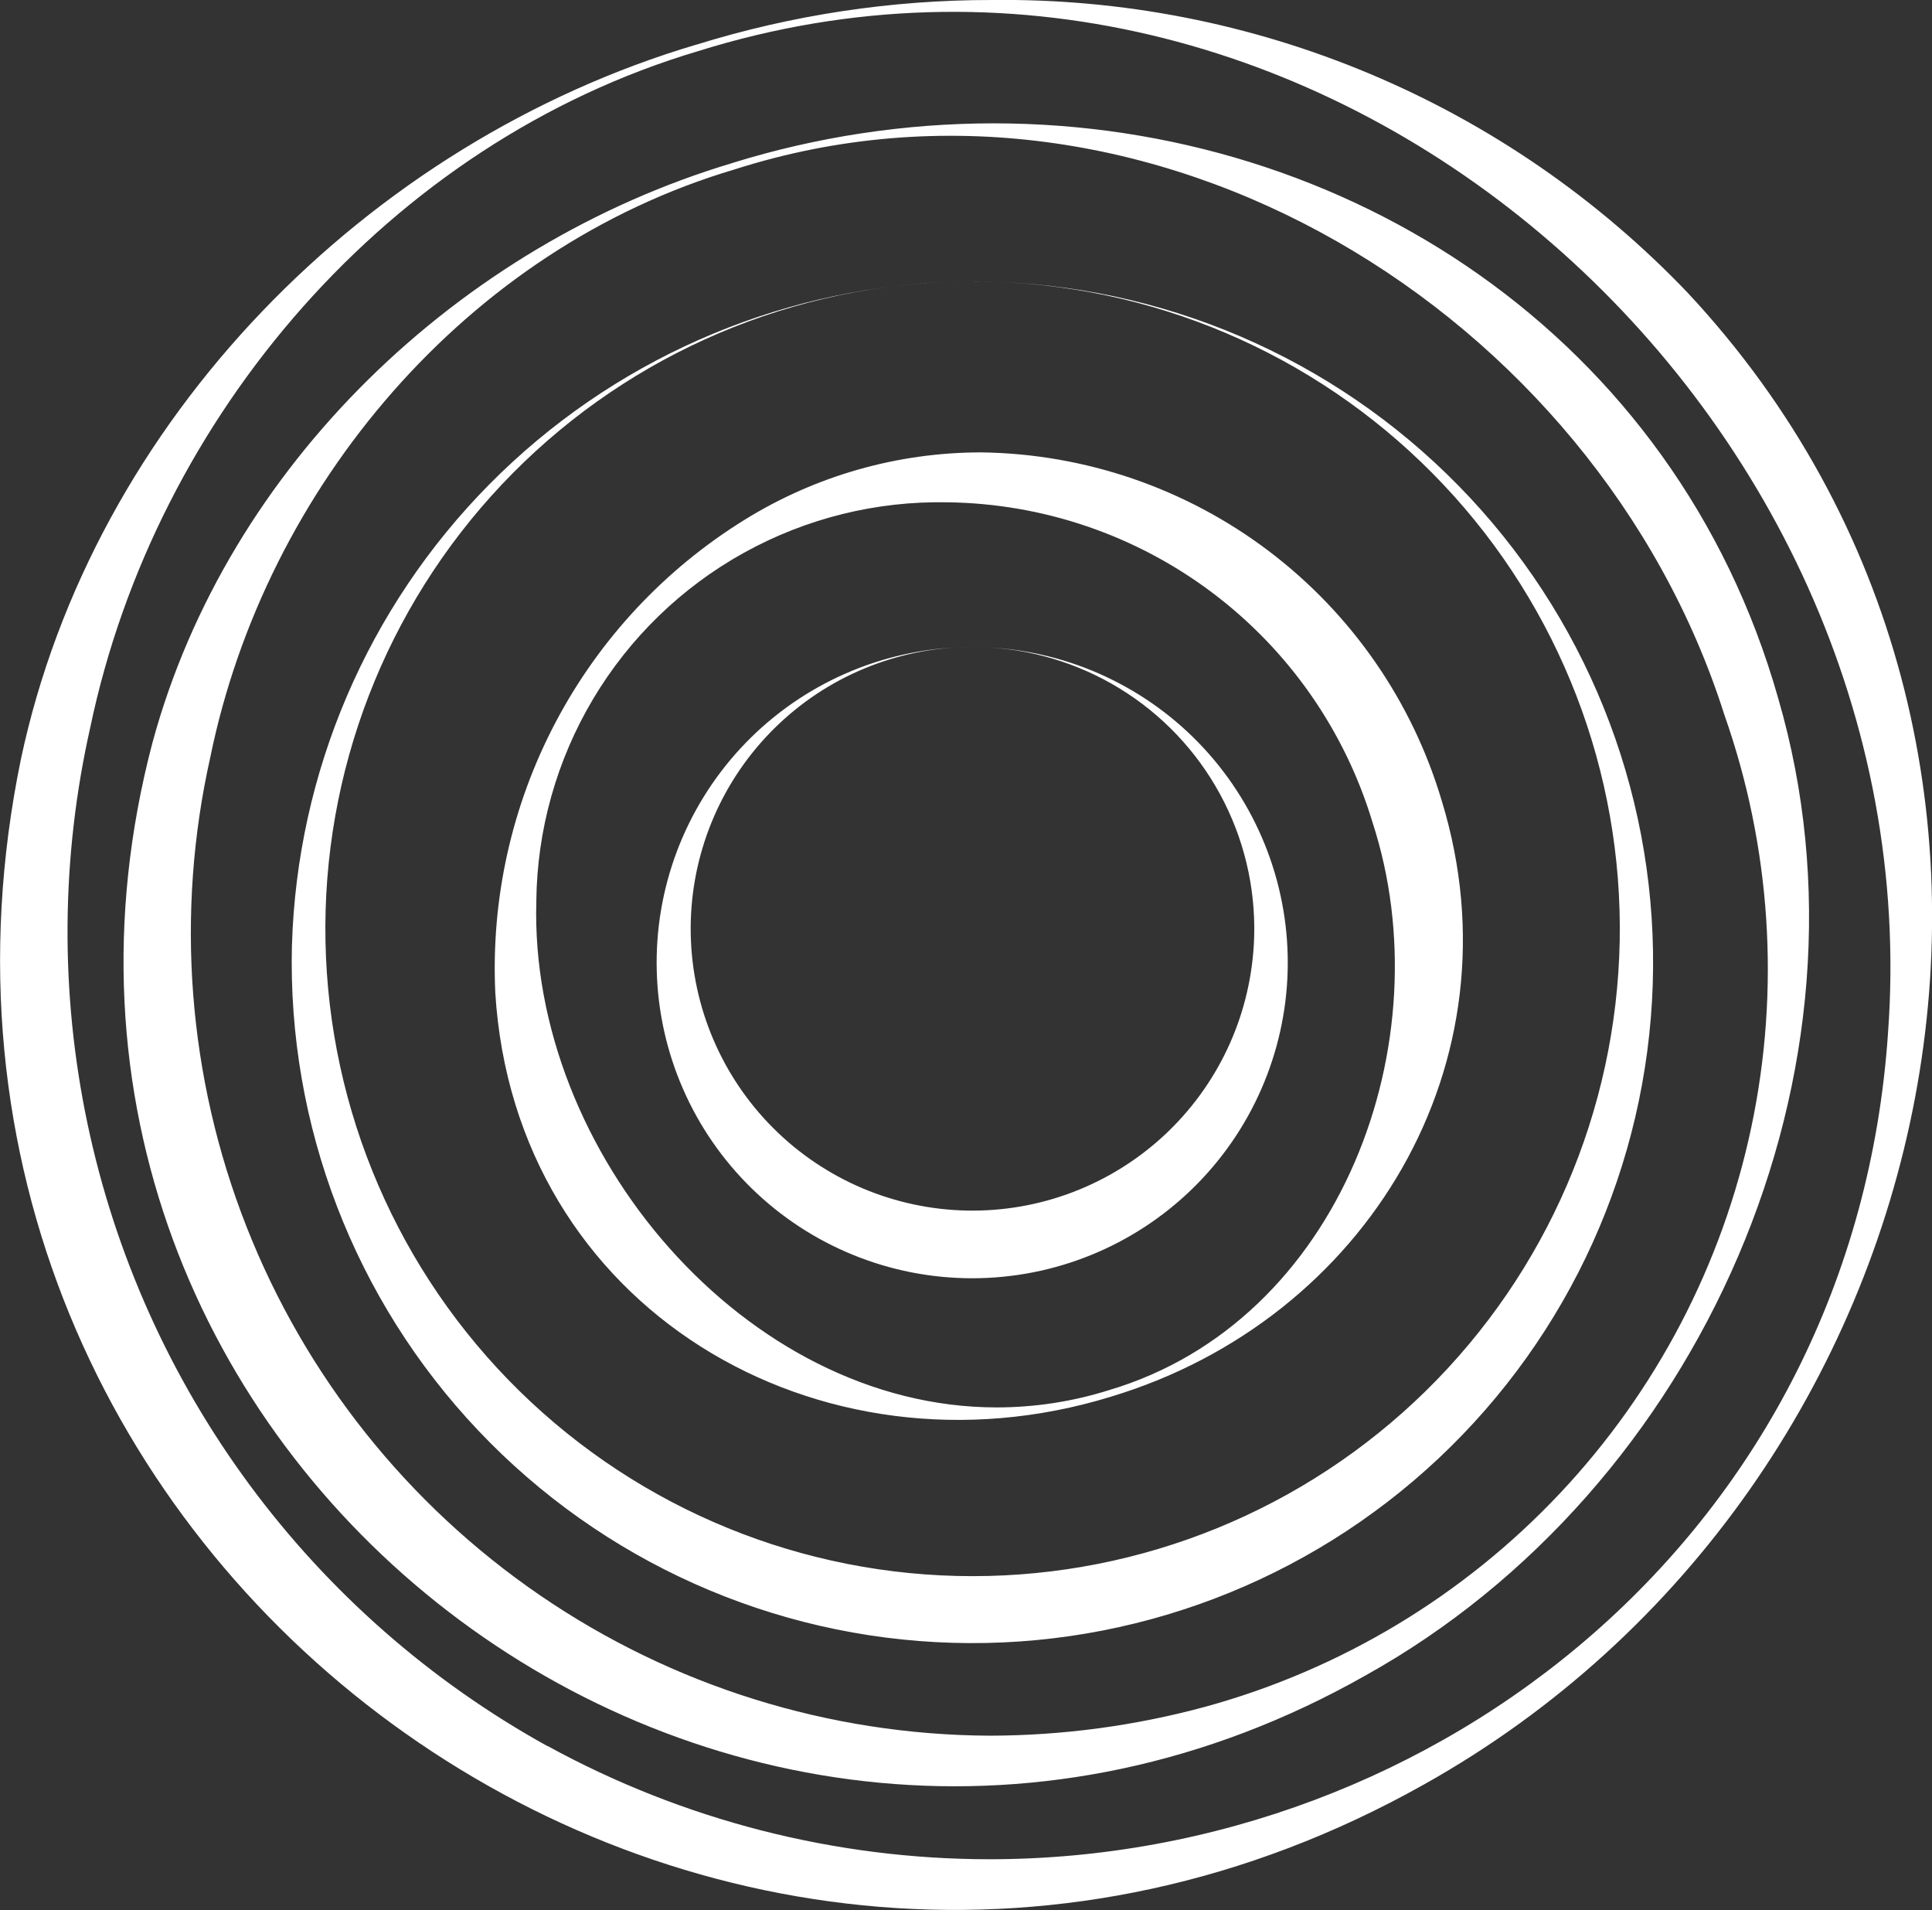 <svg xmlns="http://www.w3.org/2000/svg" xmlns:xlink="http://www.w3.org/1999/xlink" width="67.432" height="66.65" viewBox="0 0 67.432 66.65">
  <rect x="0" y="0" width="67.432" height="66.65" fill="#333333" stroke="none"/>
  <defs>
    <clipPath id="clip-path">
      <path id="Path_14" data-name="Path 14" d="M153.041,109.61a9.835,9.835,0,1,1-10.4-10.394,11.014,11.014,0,1,0,1.145,0,9.837,9.837,0,0,1,9.256,10.4m-10.4-10.394c.192-.009.385-.017.58-.016h-.04c-.181,0-.361.006-.54.016m.618-.016h0m.527.015c-.173-.009-.348-.015-.523-.015.176,0,.35.007.523.015M128,108.065a14.067,14.067,0,0,1,14.343-13.913,15.7,15.7,0,0,1,14.844,11.173c2.486,7.623-1.088,17.406-9.208,19.811a13.063,13.063,0,0,1-3.91.6h0c-8.77,0-16.332-8.925-16.068-17.673m7.267-13.3a18.4,18.4,0,0,0-8.7,16.5c.675,11,11.285,17.233,21.484,14.1,8.924-2.689,14.338-11.664,11.555-20.778A17,17,0,0,0,143.521,92.41a15.672,15.672,0,0,0-8.251,2.352m-15.8,14.848A23.758,23.758,0,1,0,144.1,86.461a22.59,22.59,0,1,1-1.746,0,23.872,23.872,0,0,0-22.883,23.149M143.22,86.451h0m0,0h0m-.094,0h0m-.749.01c.24-.007.481-.011.723-.01h-.074q-.325,0-.65.01m.89-.01c.264,0,.528,0,.791.009q-.323-.01-.646-.01h-.145m-26.643,16.588c1.929-9.415,8.952-17.732,18.291-20.5,14.455-4.629,30.085,4.969,34.549,19.021a26.693,26.693,0,0,1-18.093,34.617,28.959,28.959,0,0,1-7.547,1.015h0a28.013,28.013,0,0,1-27.2-34.152m18.222-20.727c-9.514,2.844-17.614,10.546-20.242,20.225-6.546,24.828,20,45.209,42.339,32.552,11.7-6.509,18.185-21.137,14.4-34.108-3.59-12.644-15.1-20.053-27.384-20.053a30.815,30.815,0,0,0-9.118,1.384m-6.45,55.244A32.472,32.472,0,0,1,112.433,102c2.277-10.865,10.449-20.394,21.216-23.592,21.5-6.727,43.128,12.358,41.53,34.245-1.172,17.405-15.734,28.849-31.369,28.85h0a32.125,32.125,0,0,1-15.412-3.95m5.183-59.371c-11.491,3.412-21.052,13.1-23.569,24.928-5.784,28.041,24.012,49.82,48.979,35.778,18.556-10.391,24.056-36.127,9.194-52.049A33.027,33.027,0,0,0,143.9,76.624a34.632,34.632,0,0,0-10.322,1.561" transform="translate(-109.281 -76.624)" fill="#fff"/>
    </clipPath>
  </defs>
  <g id="Group_13" data-name="Group 13" transform="translate(-109.281 -76.624)">
    <g id="Group_9" data-name="Group 9" transform="translate(109.281 76.624)" clip-path="url(#clip-path)">
      <rect id="Rectangle_9" data-name="Rectangle 9" width="78.819" height="81.249" transform="translate(-5.055 -4.941)" fill="#fff"/>
    </g>
  </g>
</svg>
